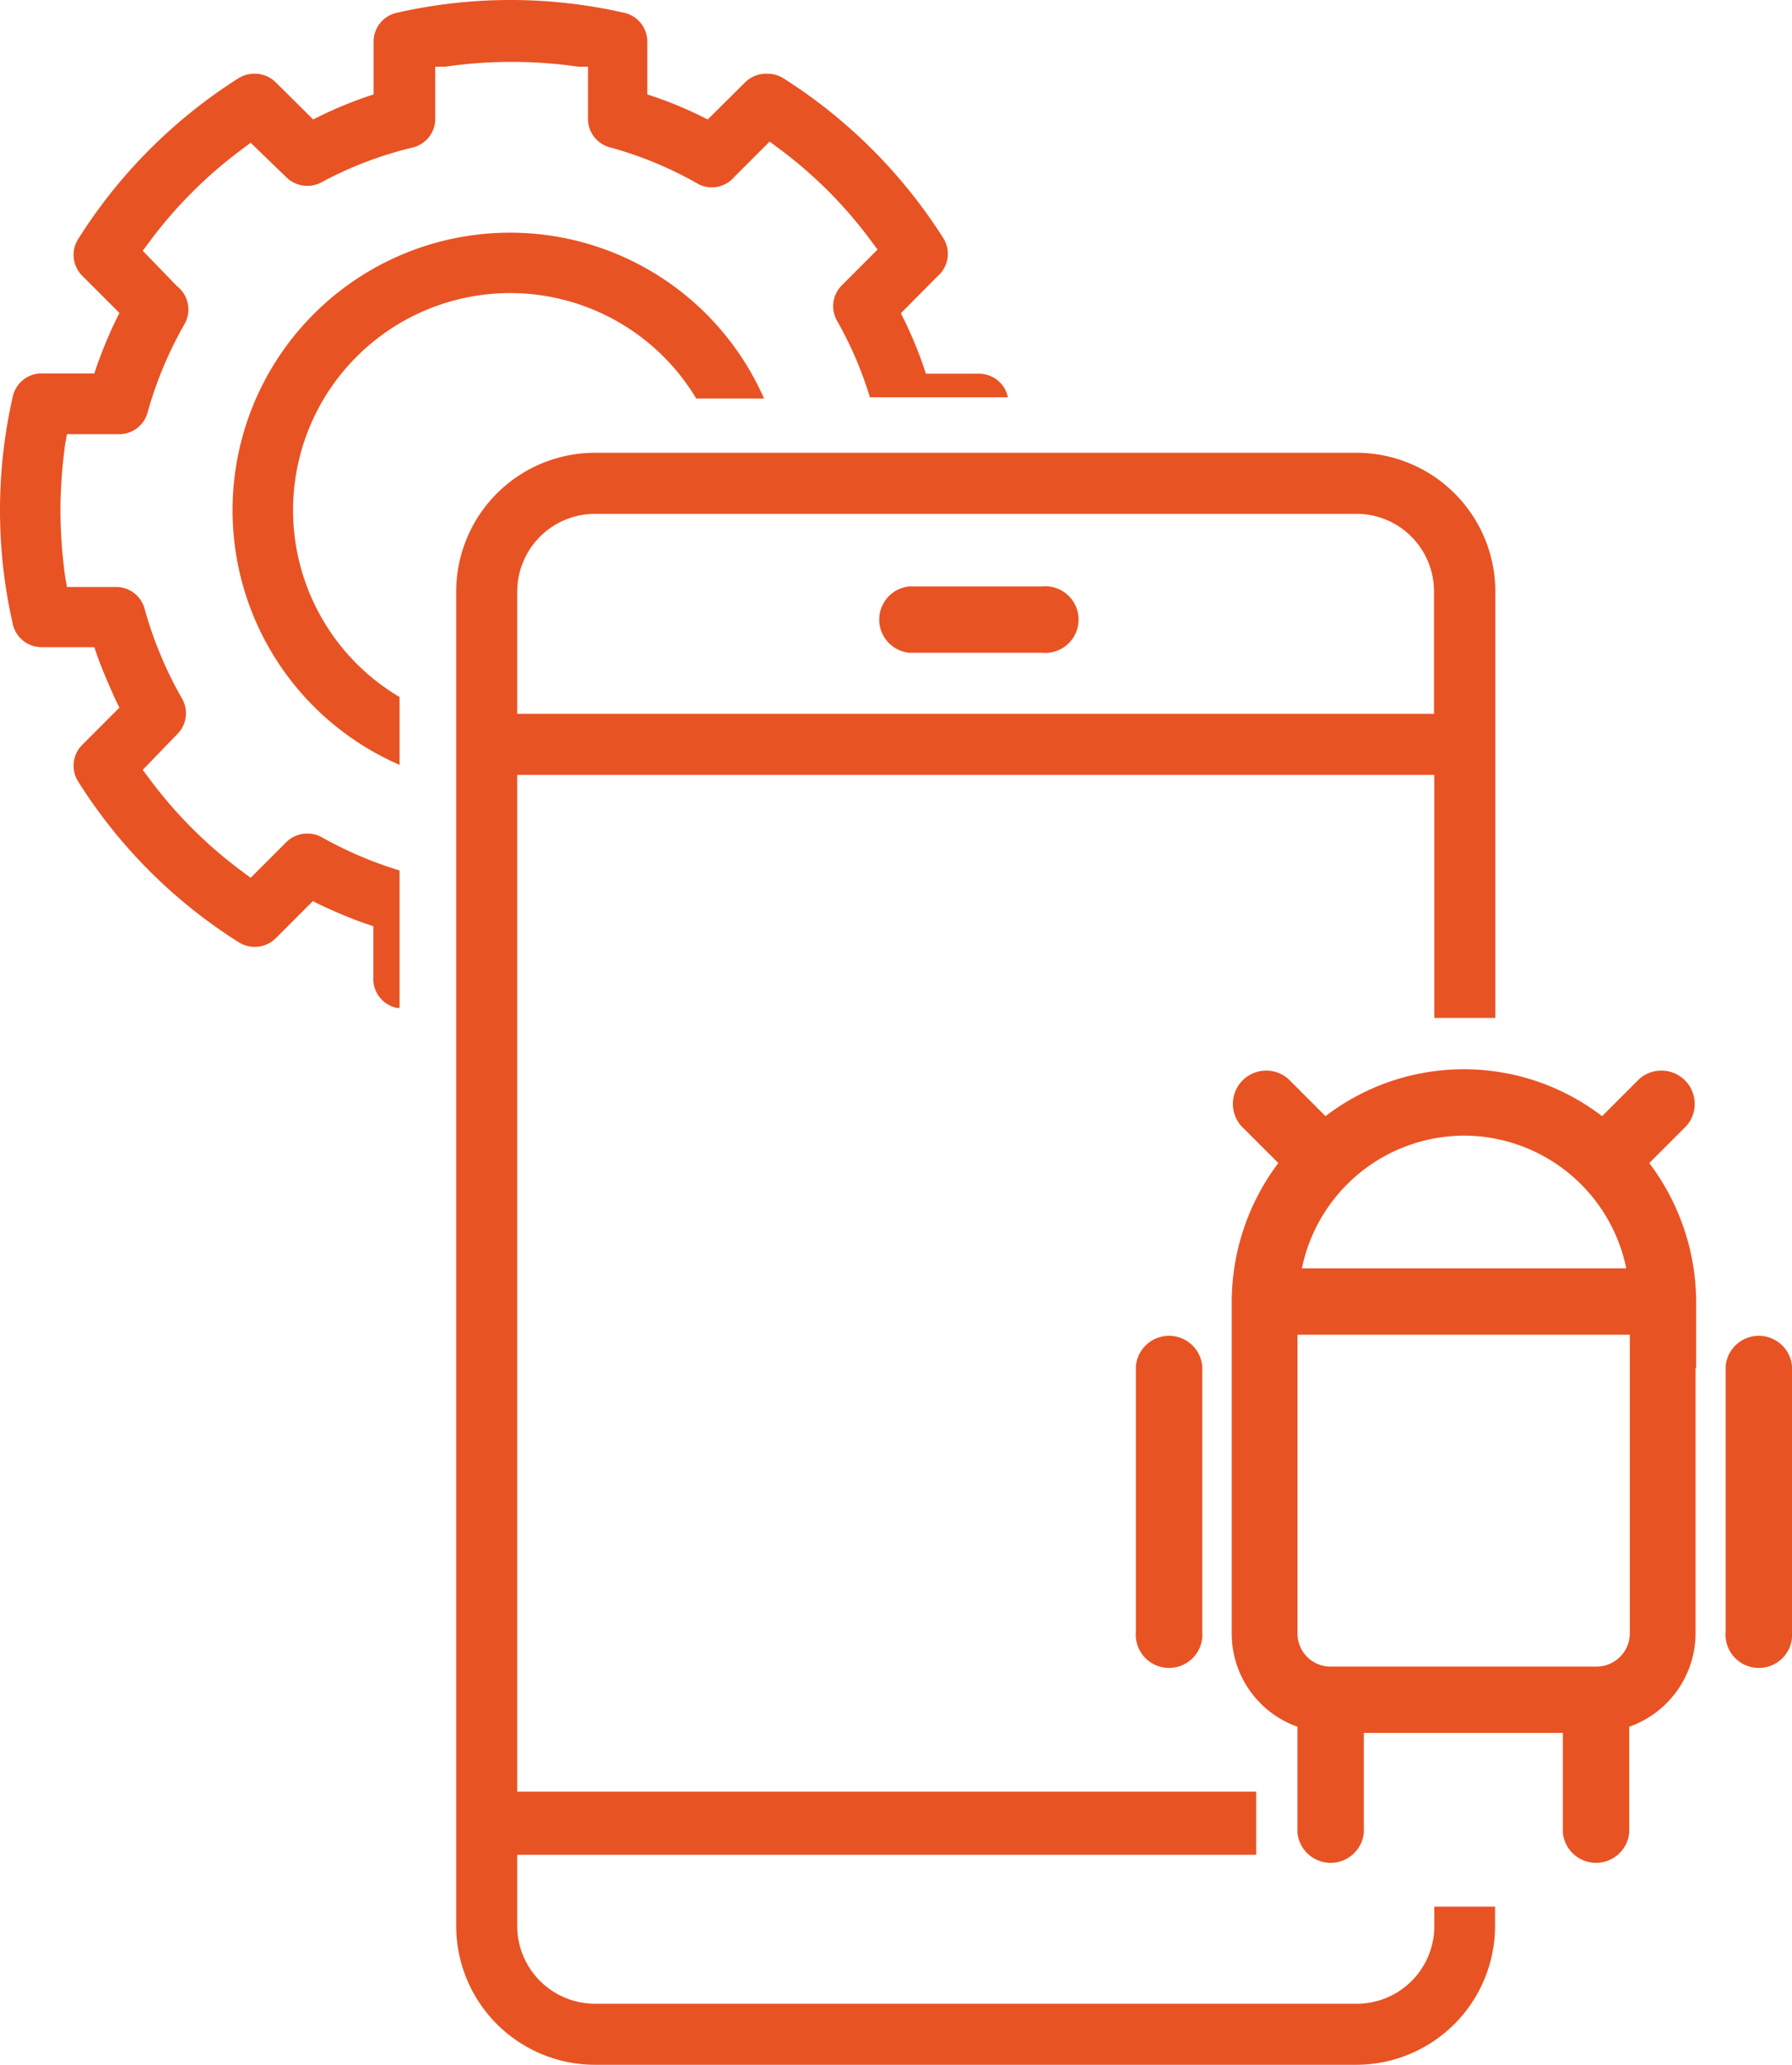 <svg xmlns="http://www.w3.org/2000/svg" viewBox="0 0 60.77 70"><defs><style>.cls-1{fill:#e85324;}.cls-2{fill:none;}</style></defs><title>s-1</title><g id="Слой_2" data-name="Слой 2"><g id="Layer_1" data-name="Layer 1"><path class="cls-1" d="M13.55,23.63A7.36,7.36,0,1,1,23.61,13.51h2.3A9.41,9.41,0,1,0,13.55,25.93Z"/><path class="cls-1" d="M13.55,29.51a13.3,13.3,0,0,1-2.61-1.11,1,1,0,0,0-.51-.14,1,1,0,0,0-.73.3l-1.2,1.2-.28-.21a15.12,15.12,0,0,1-3.17-3.17l-.21-.28L6,24.9a1,1,0,0,0,.16-1.24,13.2,13.2,0,0,1-1.25-3,1,1,0,0,0-1-.76H2.27l-.06-.35a16.63,16.63,0,0,1-.16-2.24,16.9,16.9,0,0,1,.16-2.25l.06-.34H4A1,1,0,0,0,5,14a13.2,13.2,0,0,1,1.25-3A1,1,0,0,0,6,9.7L4.84,8.5l.21-.28A15.12,15.12,0,0,1,8.22,5.05l.28-.21L9.7,6a1,1,0,0,0,.73.3,1,1,0,0,0,.51-.14A12.77,12.77,0,0,1,14,5a1,1,0,0,0,.76-1V2.26l.35,0a15.15,15.15,0,0,1,2.24-.16,15.38,15.38,0,0,1,2.25.16l.34,0V4a1,1,0,0,0,.76,1,12.77,12.77,0,0,1,3,1.25A1,1,0,0,0,24.9,6l1.2-1.2.28.21a14.89,14.89,0,0,1,3.17,3.17l.21.28-1.2,1.2a1,1,0,0,0-.16,1.24,12.67,12.67,0,0,1,1.1,2.57h4.68a.43.43,0,0,0,0,0,1,1,0,0,0-1-.8H31.4l-.09-.27a14.32,14.32,0,0,0-.63-1.52l-.13-.26L31.8,9.36A1,1,0,0,0,32,8.09a17.54,17.54,0,0,0-5.44-5.44A1,1,0,0,0,26,2.5a1,1,0,0,0-.73.29L24,4.05l-.26-.13a13.5,13.5,0,0,0-1.52-.63l-.27-.09V1.43a1,1,0,0,0-.8-1,17.36,17.36,0,0,0-7.68,0,1,1,0,0,0-.8,1V3.2l-.27.09a14.32,14.32,0,0,0-1.52.63l-.26.13L9.36,2.8a1,1,0,0,0-.72-.3,1,1,0,0,0-.55.15A17.51,17.51,0,0,0,2.66,8.09,1,1,0,0,0,2.8,9.36l1.25,1.25-.13.26a15.66,15.66,0,0,0-.63,1.52l-.09.27H1.43a1,1,0,0,0-1,.8,17.36,17.36,0,0,0,0,7.68,1,1,0,0,0,1,.8H3.2l.09.27c.18.51.4,1,.63,1.52l.13.26L2.8,25.24a1,1,0,0,0-.14,1.27,17.37,17.37,0,0,0,5.43,5.43,1,1,0,0,0,.54.16,1,1,0,0,0,.73-.3l1.25-1.25.26.13c.49.23,1,.45,1.52.63l.27.09v1.77a1,1,0,0,0,.8,1l.09,0Z"/><path class="cls-1" d="M35.34,19.88h-4.5a1.13,1.13,0,0,0,0,2.25h4.5a1.13,1.13,0,1,0,0-2.25Z"/><path class="cls-1" d="M48.64,64.64v.66A2.63,2.63,0,0,1,46,67.93H20.18a2.64,2.64,0,0,1-2.64-2.63V62.88H42.6V60.74H17.54V26.27h31.1v8.24h2.07V20.05a4.71,4.71,0,0,0-4.7-4.7H20.18a4.71,4.71,0,0,0-4.71,4.7V65.3A4.71,4.71,0,0,0,20.18,70H46a4.71,4.71,0,0,0,4.7-4.7v-.66ZM17.54,20.05a2.64,2.64,0,0,1,2.64-2.63H46a2.63,2.63,0,0,1,2.63,2.63V24.2H17.54Z"/><path class="cls-2" d="M44,55.38a1.12,1.12,0,0,0,1.12,1.12h9a1.13,1.13,0,0,0,1.13-1.12V45.25H44Z"/><path class="cls-2" d="M49.64,38.5A5.63,5.63,0,0,0,44.13,43h11A5.63,5.63,0,0,0,49.64,38.5Z"/><path class="cls-1" d="M57.52,46.38V44.13a7.85,7.85,0,0,0-1.59-4.7l1.26-1.26a1.13,1.13,0,0,0-1.6-1.59l-1.26,1.26a7.71,7.71,0,0,0-9.38,0l-1.26-1.26a1.13,1.13,0,0,0-1.6,1.59l1.26,1.26a7.84,7.84,0,0,0-1.58,4.7V55.38A3.35,3.35,0,0,0,44,58.54v3.59a1.13,1.13,0,0,0,2.25,0V58.75H53v3.38a1.13,1.13,0,0,0,2.25,0V58.54a3.37,3.37,0,0,0,2.25-3.16h0v-9ZM49.64,38.5A5.63,5.63,0,0,1,55.15,43h-11A5.63,5.63,0,0,1,49.64,38.5Zm5.63,16.88a1.13,1.13,0,0,1-1.13,1.12h-9A1.12,1.12,0,0,1,44,55.38V45.25H55.27Z"/><path class="cls-1" d="M40.77,46.31a1.13,1.13,0,0,0-2.25,0v9a1.13,1.13,0,1,0,2.25,0"/><path class="cls-1" d="M60.77,46.31a1.13,1.13,0,0,0-2.25,0v9a1.13,1.13,0,1,0,2.25,0"/></g></g></svg>